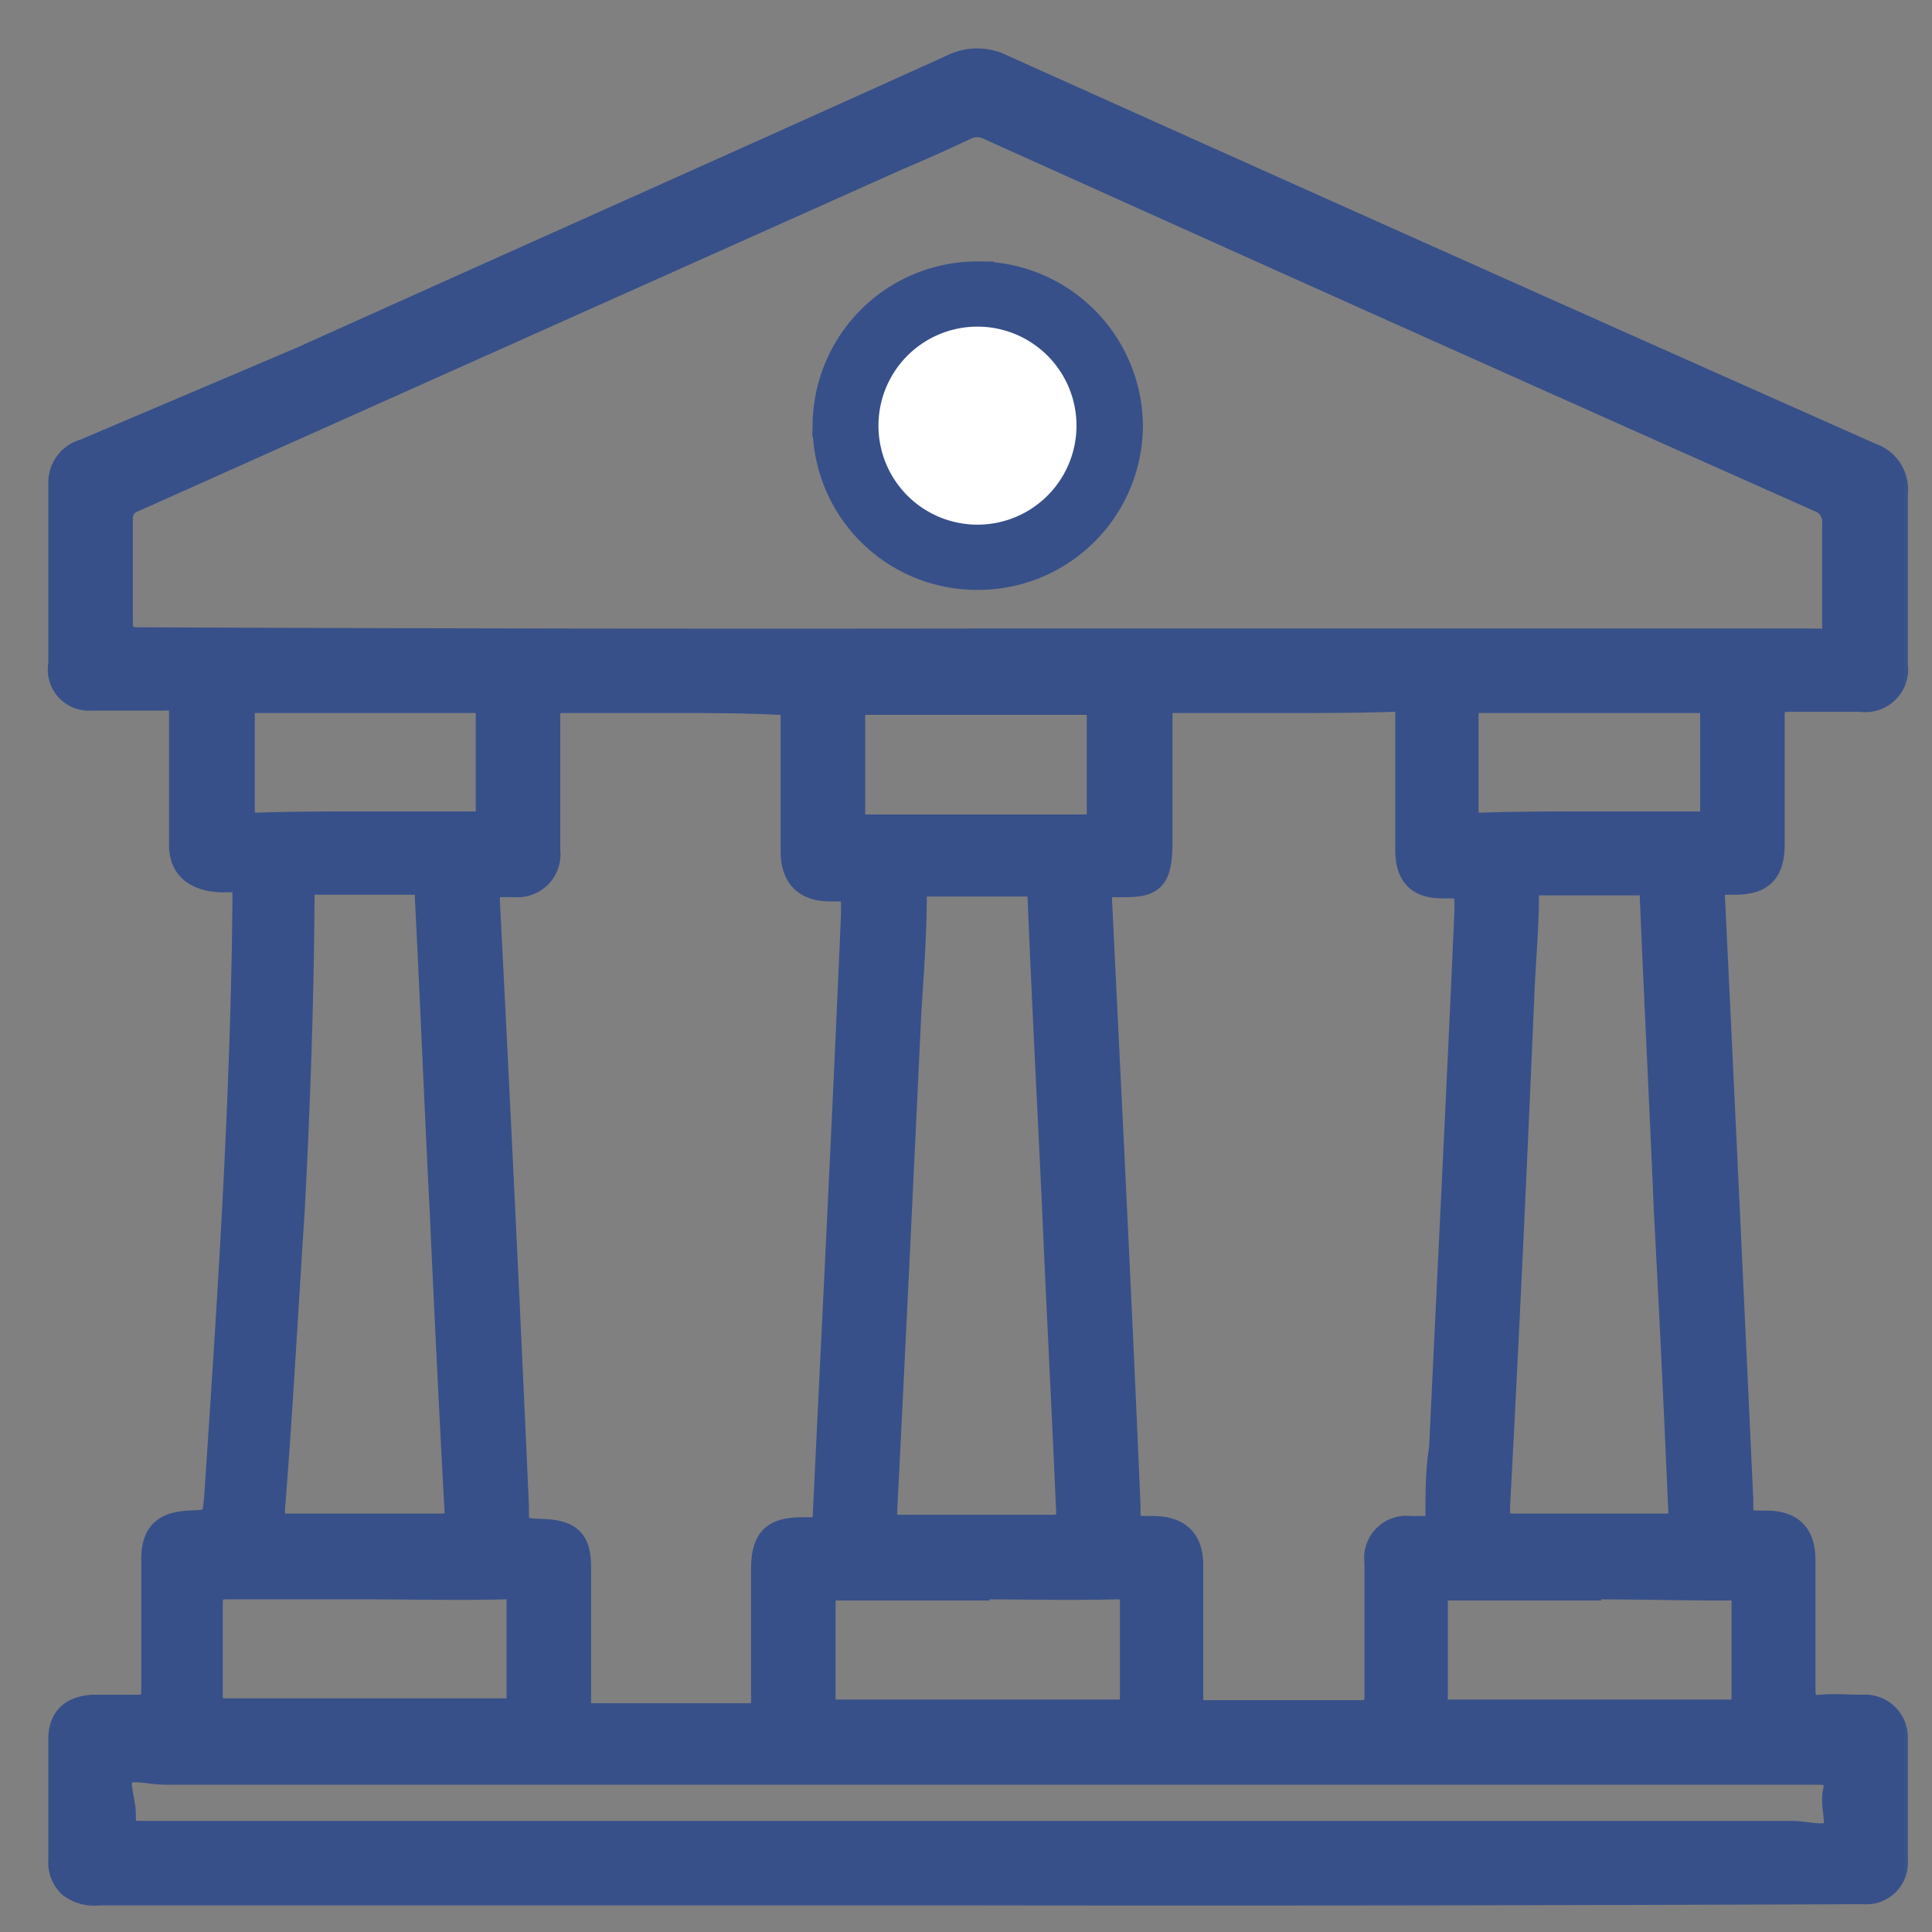 <svg id="Layer_1" data-name="Layer 1" xmlns="http://www.w3.org/2000/svg" xmlns:xlink="http://www.w3.org/1999/xlink" viewBox="0 0 32 32"><rect x="0" y="0" width="32" height="32" fill="#808080" stroke="none"/><defs><style>.cls-1{fill:#fff;}.cls-2,.cls-5{fill:#37508a;}.cls-3{mask:url(#mask);}.cls-4{fill:none;stroke-width:0.4px;}.cls-4,.cls-5{stroke:#37508a;}.cls-5{stroke-width:0.2px;}</style><mask id="mask" x="0" y="0" width="32" height="32" maskUnits="userSpaceOnUse"><g id="path-1-outside-1_3774_709" data-name="path-1-outside-1 3774 709"><rect class="cls-1" width="32" height="32"/><path d="M16.19,31.36H1.65a.67.67,0,0,1-.49-.13A.53.53,0,0,1,1,30.81v-2q0-.51.54-.54c.22,0,.46,0,.68,0s.32,0,.32-.31c0-.71,0-1.43,0-2.14,0-.42.19-.58.59-.6s.41,0,.45-.4c.22-3.29.44-6.59.47-9.9,0-.41,0-.34-.34-.34S3,14.46,3,14V11.82c0-.21-.07-.27-.27-.25-.4,0-.8,0-1.22,0A.48.48,0,0,1,1,11v-3a.54.54,0,0,1,.4-.53L5,5.94C8.57,4.33,12.17,2.73,15.77,1.1a.93.93,0,0,1,.83,0Q23.8,4.34,31,7.54a.6.6,0,0,1,.4.64c0,.94,0,1.88,0,2.83a.51.51,0,0,1-.58.58c-.4,0-.8,0-1.18,0-.2,0-.28.05-.28.25,0,.71,0,1.44,0,2.14,0,.46-.18.64-.63.64h-.15c-.16,0-.21,0-.21.22q.24,5,.47,10v0c0,.38,0,.38.4.38s.63.16.63.63c0,.71,0,1.42,0,2.13,0,.23.08.31.29.29s.46,0,.69,0a.51.51,0,0,1,.55.54v2a.49.49,0,0,1-.53.53h-.18Q23.44,31.37,16.19,31.36Zm0-20.75H30c.43,0,.38.05.38-.4s0-1,0-1.53a.38.38,0,0,0-.25-.4q-6.9-3.07-13.77-6.17a.43.43,0,0,0-.35,0q-.57.27-1.14.51L2.22,8.28A.32.32,0,0,0,2,8.61c0,.56,0,1.13,0,1.67,0,.26.07.31.31.31Q9.23,10.62,16.19,10.61Zm-5.07,1H9.41c-.33,0-.33,0-.33.3v2.18a.51.51,0,0,1-.54.57h-.2c-.22,0-.27.05-.26.27.17,3.32.33,6.62.48,10,0,.41,0,.41.45.43s.58.18.58.6v2.22c0,.16,0,.23.22.23h2.62c.18,0,.21-.05.21-.22V26c0-.51.17-.67.66-.67h.14c.17,0,.2,0,.22-.2.16-3.34.33-6.7.47-10,0-.4,0-.4-.38-.4s-.62-.18-.62-.63V11.88c0-.18,0-.24-.23-.24C12.32,11.61,11.72,11.61,11.12,11.61Zm10.13,0H19.47c-.18,0-.25,0-.25.25,0,.69,0,1.38,0,2.07s-.15.74-.73.73c-.22,0-.29,0-.27.27.16,3.32.33,6.66.47,10,0,.38,0,.38.4.38s.64.17.64.62v2.18c0,.2.05.25.25.25.86,0,1.69,0,2.54,0,.24,0,.28-.07.28-.29,0-.72,0-1.47,0-2.19a.5.5,0,0,1,.56-.57h.22c.16,0,.23,0,.23-.21,0-.37,0-.75.06-1.11.14-3,.29-5.94.42-8.9,0-.41,0-.41-.4-.41s-.58-.19-.58-.6V11.81c0-.17-.06-.22-.22-.22C22.47,11.61,21.85,11.61,21.25,11.61ZM16.17,30.36H29.68c.22,0,.51.09.66,0s0-.43.05-.67,0-.33-.31-.33H2.73c-.24,0-.53-.09-.68,0s0,.45,0,.69,0,.31.29.31ZM17.46,20c-.08-1.7-.17-3.41-.24-5.13,0-.15,0-.22-.22-.22-.54,0-1.09,0-1.63,0-.17,0-.22,0-.22.2,0,.63-.05,1.29-.09,1.92-.13,2.76-.26,5.5-.4,8.26,0,.22.05.26.25.26q1.26,0,2.49,0c.26,0,.31-.08.29-.31C17.62,23.33,17.53,21.66,17.46,20Zm10.13,0c-.07-1.72-.16-3.43-.23-5.15,0-.17-.06-.22-.22-.22H25.5c-.16,0-.21,0-.21.2,0,.58-.06,1.16-.08,1.74-.12,2.8-.25,5.61-.4,8.41,0,.23.06.29.28.29.83,0,1.67,0,2.48,0,.24,0,.28-.08.26-.28C27.76,23.35,27.68,21.68,27.59,20ZM4.85,20c-.11,1.68-.2,3.37-.33,5,0,.2,0,.27.24.27H7.28c.24,0,.3-.07.28-.29q-.13-2.41-.24-4.86c-.09-1.76-.16-3.52-.25-5.28,0-.17-.06-.24-.24-.22-.53,0-1.07,0-1.6,0-.14,0-.22,0-.22.2C5,16.56,4.94,18.27,4.85,20Zm21.47,6.31H24c-.19,0-.22.06-.22.22,0,.53,0,1.07,0,1.6,0,.16,0,.22.22.22h4.66c.17,0,.22-.06.22-.22,0-.53,0-1.07,0-1.6,0-.18-.05-.22-.23-.22C27.86,26.31,27.1,26.29,26.32,26.29Zm-10.13,0H13.86c-.18,0-.22.06-.22.22,0,.53,0,1.07,0,1.6,0,.16.06.22.22.22h4.67c.16,0,.22-.06.22-.22,0-.53,0-1.05,0-1.58,0-.2-.06-.26-.26-.26C17.71,26.31,17,26.29,16.19,26.29ZM6,26.29H3.76c-.22,0-.27.08-.27.28,0,.5,0,1,0,1.5,0,.2,0,.26.27.26h4.6c.2,0,.23-.08.23-.24,0-.53,0-1.05,0-1.58,0-.18-.05-.22-.22-.22C7.59,26.31,6.81,26.29,6,26.29ZM26.32,13.64h1.84c.14,0,.2,0,.2-.18,0-.55,0-1.11,0-1.65,0-.15,0-.2-.19-.2H24.49c-.17,0-.22.05-.2.21,0,.53,0,1.08,0,1.6,0,.2.07.24.25.24C25.12,13.64,25.72,13.64,26.32,13.64Zm-10.15-2H14.39c-.2,0-.26.05-.26.25,0,.53,0,1.05,0,1.58,0,.15,0,.22.2.22H18c.17,0,.22-.06.2-.22,0-.53,0-1.07,0-1.6,0-.2-.07-.23-.25-.23ZM6,13.64H7.87c.18,0,.21-.05.21-.22,0-.52,0-1.07,0-1.6,0-.16,0-.21-.2-.21H4.23c-.16,0-.21.05-.21.21,0,.53,0,1.08,0,1.6,0,.2.07.24.25.24C4.83,13.64,5.43,13.64,6,13.64Z"/></g></mask></defs><path class="cls-2" d="M16.19,31.36H1.65a.67.67,0,0,1-.49-.13A.53.53,0,0,1,1,30.81v-2q0-.51.54-.54c.22,0,.46,0,.68,0s.32,0,.32-.31c0-.71,0-1.43,0-2.14,0-.42.19-.58.59-.6s.41,0,.45-.4c.22-3.29.44-6.59.47-9.9,0-.41,0-.34-.34-.34S3,14.46,3,14V11.82c0-.21-.07-.27-.27-.25-.4,0-.8,0-1.22,0A.48.48,0,0,1,1,11v-3a.54.54,0,0,1,.4-.53L5,5.94C8.57,4.33,12.17,2.73,15.77,1.1a.93.93,0,0,1,.83,0Q23.8,4.34,31,7.54a.6.6,0,0,1,.4.64c0,.94,0,1.88,0,2.83a.51.51,0,0,1-.58.58c-.4,0-.8,0-1.18,0-.2,0-.28.05-.28.25,0,.71,0,1.44,0,2.14,0,.46-.18.64-.63.64h-.15c-.16,0-.21,0-.21.22q.24,5,.47,10v0c0,.38,0,.38.4.38s.63.16.63.63c0,.71,0,1.42,0,2.13,0,.23.08.31.29.29s.46,0,.69,0a.51.51,0,0,1,.55.54v2a.49.49,0,0,1-.53.53h-.18Q23.44,31.37,16.19,31.36Zm0-20.75H30c.43,0,.38.05.38-.4s0-1,0-1.53a.38.38,0,0,0-.25-.4q-6.9-3.07-13.77-6.17a.43.43,0,0,0-.35,0q-.57.27-1.14.51L2.22,8.28A.32.32,0,0,0,2,8.61c0,.56,0,1.13,0,1.67,0,.26.07.31.31.31Q9.23,10.62,16.19,10.61Zm-5.07,1H9.41c-.33,0-.33,0-.33.3v2.18a.51.51,0,0,1-.54.57h-.2c-.22,0-.27.05-.26.27.17,3.32.33,6.62.48,10,0,.41,0,.41.45.43s.58.18.58.6v2.22c0,.16,0,.23.22.23h2.62c.18,0,.21-.05.21-.22V26c0-.51.17-.67.66-.67h.14c.17,0,.2,0,.22-.2.16-3.34.33-6.7.47-10,0-.4,0-.4-.38-.4s-.62-.18-.62-.63V11.88c0-.18,0-.24-.23-.24C12.32,11.61,11.72,11.61,11.12,11.61Zm10.13,0H19.47c-.18,0-.25,0-.25.25,0,.69,0,1.38,0,2.07s-.15.74-.73.73c-.22,0-.29,0-.27.27.16,3.32.33,6.66.47,10,0,.38,0,.38.4.38s.64.17.64.62v2.18c0,.2.05.25.25.25.86,0,1.69,0,2.54,0,.24,0,.28-.07.28-.29,0-.72,0-1.47,0-2.19a.5.5,0,0,1,.56-.57h.22c.16,0,.23,0,.23-.21,0-.37,0-.75.06-1.11.14-3,.29-5.94.42-8.9,0-.41,0-.41-.4-.41s-.58-.19-.58-.6V11.81c0-.17-.06-.22-.22-.22C22.47,11.61,21.85,11.61,21.25,11.61ZM16.17,30.36H29.68c.22,0,.51.09.66,0s0-.43.05-.67,0-.33-.31-.33H2.73c-.24,0-.53-.09-.68,0s0,.45,0,.69,0,.31.29.31ZM17.46,20c-.08-1.7-.17-3.41-.24-5.13,0-.15,0-.22-.22-.22-.54,0-1.09,0-1.63,0-.17,0-.22,0-.22.2,0,.63-.05,1.29-.09,1.92-.13,2.76-.26,5.5-.4,8.26,0,.22.05.26.25.26q1.26,0,2.49,0c.26,0,.31-.08.29-.31C17.62,23.33,17.53,21.66,17.46,20Zm10.13,0c-.07-1.72-.16-3.43-.23-5.15,0-.17-.06-.22-.22-.22H25.5c-.16,0-.21,0-.21.2,0,.58-.06,1.16-.08,1.74-.12,2.8-.25,5.61-.4,8.41,0,.23.06.29.28.29.83,0,1.67,0,2.48,0,.24,0,.28-.08.26-.28C27.76,23.35,27.68,21.68,27.59,20ZM4.85,20c-.11,1.68-.2,3.37-.33,5,0,.2,0,.27.24.27H7.28c.24,0,.3-.07.28-.29q-.13-2.41-.24-4.86c-.09-1.76-.16-3.52-.25-5.28,0-.17-.06-.24-.24-.22-.53,0-1.07,0-1.6,0-.14,0-.22,0-.22.2C5,16.56,4.94,18.27,4.85,20Zm21.47,6.31H24c-.19,0-.22.06-.22.22,0,.53,0,1.07,0,1.6,0,.16,0,.22.22.22h4.66c.17,0,.22-.06.22-.22,0-.53,0-1.07,0-1.6,0-.18-.05-.22-.23-.22C27.86,26.31,27.1,26.29,26.32,26.29Zm-10.13,0H13.86c-.18,0-.22.06-.22.22,0,.53,0,1.07,0,1.6,0,.16.06.22.22.22h4.67c.16,0,.22-.06.22-.22,0-.53,0-1.05,0-1.58,0-.2-.06-.26-.26-.26C17.71,26.31,17,26.29,16.19,26.29ZM6,26.29H3.76c-.22,0-.27.08-.27.28,0,.5,0,1,0,1.5,0,.2,0,.26.27.26h4.6c.2,0,.23-.08.23-.24,0-.53,0-1.05,0-1.58,0-.18-.05-.22-.22-.22C7.59,26.31,6.81,26.29,6,26.29ZM26.32,13.64h1.84c.14,0,.2,0,.2-.18,0-.55,0-1.11,0-1.65,0-.15,0-.2-.19-.2H24.49c-.17,0-.22.05-.2.21,0,.53,0,1.08,0,1.6,0,.2.07.24.25.24C25.12,13.64,25.72,13.64,26.32,13.64Zm-10.15-2H14.39c-.2,0-.26.05-.26.25,0,.53,0,1.05,0,1.58,0,.15,0,.22.2.22H18c.17,0,.22-.06.2-.22,0-.53,0-1.07,0-1.6,0-.2-.07-.23-.25-.23ZM6,13.64H7.87c.18,0,.21-.05.21-.22,0-.52,0-1.07,0-1.6,0-.16,0-.21-.2-.21H4.23c-.16,0-.21.05-.21.21,0,.53,0,1.08,0,1.6,0,.2.07.24.25.24C4.83,13.64,5.43,13.64,6,13.64Z"/><g class="cls-3"><path class="cls-4" d="M16.19,31.36H1.65a.67.67,0,0,1-.49-.13A.53.53,0,0,1,1,30.81v-2q0-.51.54-.54c.22,0,.46,0,.68,0s.32,0,.32-.31c0-.71,0-1.43,0-2.14,0-.42.19-.58.59-.6s.41,0,.45-.4c.22-3.29.44-6.59.47-9.9,0-.41,0-.34-.34-.34S3,14.46,3,14V11.82c0-.21-.07-.27-.27-.25-.4,0-.8,0-1.22,0A.48.48,0,0,1,1,11v-3a.54.54,0,0,1,.4-.53L5,5.94C8.57,4.33,12.17,2.73,15.77,1.1a.93.93,0,0,1,.83,0Q23.8,4.34,31,7.54a.6.6,0,0,1,.4.64c0,.94,0,1.88,0,2.83a.51.51,0,0,1-.58.58c-.4,0-.8,0-1.18,0-.2,0-.28.05-.28.25,0,.71,0,1.44,0,2.14,0,.46-.18.64-.63.64h-.15c-.16,0-.21,0-.21.22q.24,5,.47,10v0c0,.38,0,.38.4.38s.63.16.63.63c0,.71,0,1.42,0,2.13,0,.23.08.31.29.29s.46,0,.69,0a.51.51,0,0,1,.55.54v2a.49.49,0,0,1-.53.53h-.18Q23.44,31.37,16.19,31.36Zm0-20.75H30c.43,0,.38.05.38-.4s0-1,0-1.53a.38.38,0,0,0-.25-.4q-6.9-3.07-13.77-6.17a.43.43,0,0,0-.35,0q-.57.27-1.14.51L2.22,8.28A.32.32,0,0,0,2,8.61c0,.56,0,1.13,0,1.67,0,.26.07.31.31.31Q9.23,10.62,16.19,10.61Zm-5.07,1H9.41c-.33,0-.33,0-.33.3v2.18a.51.51,0,0,1-.54.57h-.2c-.22,0-.27.05-.26.27.17,3.32.33,6.62.48,10,0,.41,0,.41.45.43s.58.18.58.6v2.22c0,.16,0,.23.22.23h2.62c.18,0,.21-.05.21-.22V26c0-.51.17-.67.66-.67h.14c.17,0,.2,0,.22-.2.16-3.34.33-6.7.47-10,0-.4,0-.4-.38-.4s-.62-.18-.62-.63V11.88c0-.18,0-.24-.23-.24C12.32,11.61,11.72,11.61,11.12,11.61Zm10.13,0H19.47c-.18,0-.25,0-.25.25,0,.69,0,1.38,0,2.07s-.15.74-.73.73c-.22,0-.29,0-.27.27.16,3.32.33,6.66.47,10,0,.38,0,.38.4.38s.64.17.64.62v2.18c0,.2.05.25.25.25.86,0,1.69,0,2.54,0,.24,0,.28-.07.28-.29,0-.72,0-1.47,0-2.19a.5.5,0,0,1,.56-.57h.22c.16,0,.23,0,.23-.21,0-.37,0-.75.06-1.11.14-3,.29-5.94.42-8.9,0-.41,0-.41-.4-.41s-.58-.19-.58-.6V11.81c0-.17-.06-.22-.22-.22C22.47,11.61,21.85,11.61,21.25,11.61ZM16.17,30.36H29.68c.22,0,.51.09.66,0s0-.43.05-.67,0-.33-.31-.33H2.73c-.24,0-.53-.09-.68,0s0,.45,0,.69,0,.31.29.31ZM17.46,20c-.08-1.7-.17-3.41-.24-5.13,0-.15,0-.22-.22-.22-.54,0-1.09,0-1.63,0-.17,0-.22,0-.22.2,0,.63-.05,1.29-.09,1.92-.13,2.76-.26,5.5-.4,8.26,0,.22.05.26.25.26q1.26,0,2.49,0c.26,0,.31-.08.29-.31C17.62,23.33,17.53,21.66,17.46,20Zm10.13,0c-.07-1.72-.16-3.43-.23-5.15,0-.17-.06-.22-.22-.22H25.5c-.16,0-.21,0-.21.2,0,.58-.06,1.16-.08,1.74-.12,2.8-.25,5.61-.4,8.41,0,.23.06.29.28.29.83,0,1.67,0,2.48,0,.24,0,.28-.08.26-.28C27.76,23.35,27.68,21.68,27.59,20ZM4.85,20c-.11,1.68-.2,3.37-.33,5,0,.2,0,.27.24.27H7.28c.24,0,.3-.07.28-.29q-.13-2.41-.24-4.86c-.09-1.76-.16-3.52-.25-5.28,0-.17-.06-.24-.24-.22-.53,0-1.07,0-1.6,0-.14,0-.22,0-.22.2C5,16.56,4.94,18.27,4.85,20Zm21.47,6.31H24c-.19,0-.22.06-.22.22,0,.53,0,1.07,0,1.6,0,.16,0,.22.22.22h4.66c.17,0,.22-.06.22-.22,0-.53,0-1.07,0-1.6,0-.18-.05-.22-.23-.22C27.86,26.31,27.1,26.29,26.32,26.29Zm-10.13,0H13.86c-.18,0-.22.06-.22.22,0,.53,0,1.07,0,1.6,0,.16.06.22.22.22h4.67c.16,0,.22-.06.22-.22,0-.53,0-1.05,0-1.58,0-.2-.06-.26-.26-.26C17.71,26.31,17,26.29,16.19,26.29ZM6,26.29H3.76c-.22,0-.27.08-.27.28,0,.5,0,1,0,1.5,0,.2,0,.26.27.26h4.6c.2,0,.23-.08.23-.24,0-.53,0-1.05,0-1.58,0-.18-.05-.22-.22-.22C7.59,26.31,6.81,26.29,6,26.29ZM26.32,13.64h1.84c.14,0,.2,0,.2-.18,0-.55,0-1.11,0-1.65,0-.15,0-.2-.19-.2H24.49c-.17,0-.22.05-.2.21,0,.53,0,1.08,0,1.6,0,.2.07.24.25.24C25.12,13.64,25.72,13.64,26.32,13.64Zm-10.15-2H14.39c-.2,0-.26.05-.26.25,0,.53,0,1.05,0,1.58,0,.15,0,.22.2.22H18c.17,0,.22-.06.2-.22,0-.53,0-1.07,0-1.6,0-.2-.07-.23-.25-.23ZM6,13.64H7.87c.18,0,.21-.05.21-.22,0-.52,0-1.07,0-1.6,0-.16,0-.21-.2-.21H4.23c-.16,0-.21.05-.21.21,0,.53,0,1.08,0,1.6,0,.2.07.24.25.24C4.83,13.64,5.43,13.64,6,13.64Z"/></g><path class="cls-5" d="M18.83,7.09h0a2.63,2.63,0,0,1-2.68,2.58h0A2.62,2.62,0,0,1,13.56,7Zm0,0h0m0,0h0m0,0a2.64,2.64,0,0,0-2.61-2.66m2.61,2.66L16.22,4.43m0,0A2.63,2.63,0,0,0,13.56,7Zm0,4h0a1.43,1.43,0,1,1,0-2.85h0a1.43,1.43,0,1,1,0,2.85Z"/><path class="cls-1" d="M16.19,9.19a2.14,2.14,0,1,1,2.13-2.14A2.14,2.14,0,0,1,16.19,9.19Z"/><path class="cls-2" d="M16.19,5.41a1.64,1.64,0,1,1-1.64,1.64,1.64,1.64,0,0,1,1.64-1.64m0-1a2.64,2.64,0,1,0,2.63,2.64,2.64,2.64,0,0,0-2.63-2.64Z"/></svg>